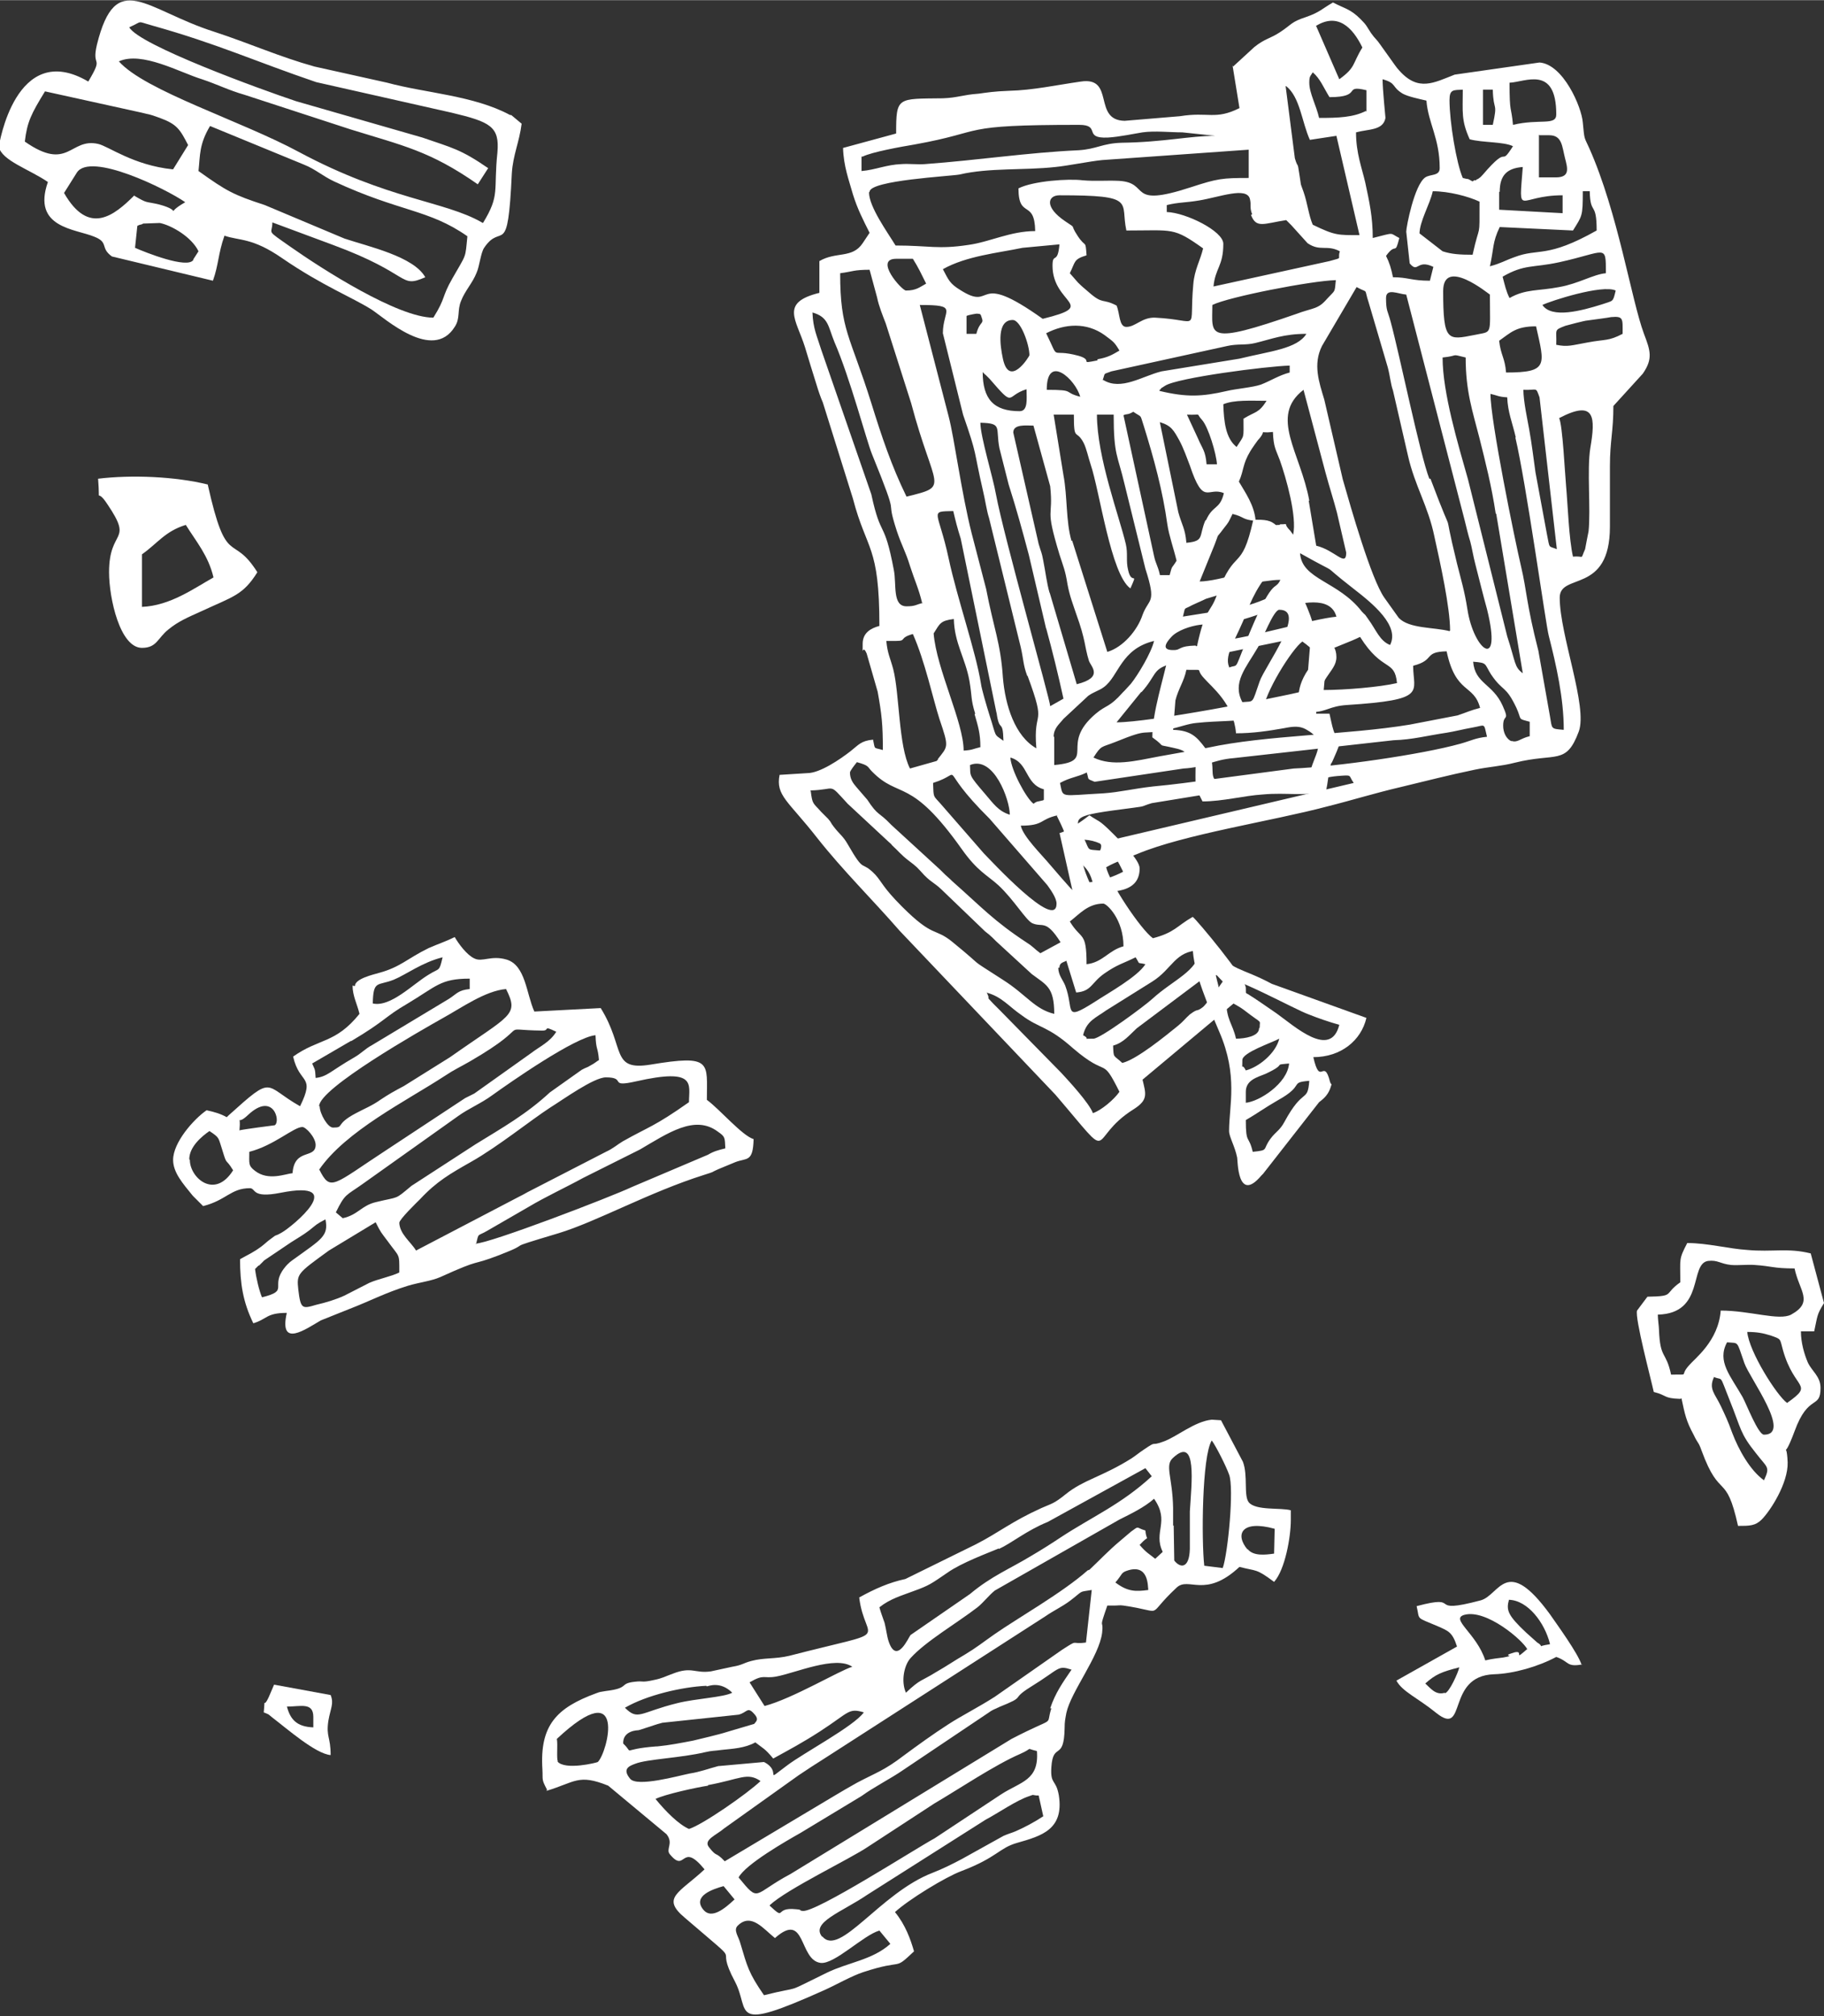 <?xml version="1.0" encoding="UTF-8"?> <!-- Creator: CorelDRAW 2020 (64-Bit) --> <svg xmlns="http://www.w3.org/2000/svg" xmlns:xlink="http://www.w3.org/1999/xlink" xmlns:xodm="http://www.corel.com/coreldraw/odm/2003" xml:space="preserve" width="8.361mm" height="9.238mm" style="shape-rendering:geometricPrecision; text-rendering:geometricPrecision; image-rendering:optimizeQuality; fill-rule:evenodd; clip-rule:evenodd" viewBox="0 0 31.61 34.92"><rect x="0" y="0" width="31.61" height="34.92" fill="#333333" stroke="none"/> <defs> <style type="text/css"> <![CDATA[ .fil0 {fill:white} ]]> </style> </defs> <g id="Layer_x0020_1">  <path class="fil0" d="M25.04 29.33c0.08,-0.02 0.23,-0.36 0.25,-0.45 -0.31,0.08 -0.41,0.12 -0.59,0.28 0.09,0.08 0.18,0.21 0.34,0.16zm1.82 -0.86c-0.09,-0.36 -0.38,-0.75 -0.71,-0.76 -0.05,0.18 -0.02,0.27 0.3,0.57l0.19 0.17c0.15,0.09 -0.05,0.07 0.22,0.03zm-0.39 0.1c-0.08,-0.16 -0.71,-0.7 -1.09,-0.6 -0.26,0.07 0.21,0.32 0.36,0.79 0.12,-0.03 0.24,-0.04 0.31,-0.05 0.27,-0.05 -0.08,-0.01 0.2,-0.09 0.17,-0.04 -0.04,0.17 0.22,-0.06zm0.95 0.26c-0.28,0.05 -0.22,-0.05 -0.45,-0.13 -0.32,0.17 -0.74,0.29 -1.08,0.3 -0.84,0.03 -0.46,1.1 -1,0.67 -0.32,-0.26 -0.59,-0.37 -0.69,-0.56l1.05 -0.59c-0.08,-0.25 -0.15,-0.27 -0.33,-0.35 -0.4,-0.17 -0.31,-0.1 -0.37,-0.35 0.83,-0.22 0.13,0.16 1.11,-0.1 0.33,-0.09 0.44,-0.8 1.2,0.24 0.11,0.16 0.49,0.68 0.55,0.88z"></path> <path class="fil0" d="M20.55 11.6c0.36,0.01 0.14,-0.04 0.32,0.15 0.13,0.15 0.51,0.44 0.55,0.95 0.29,0 0.56,-0.04 0.84,-0.09 0.15,-0.03 0.26,-0.04 0.37,0.02 0.4,0.22 0.14,0.41 0.06,0.8l-1.5 0.13c-0.32,-0.05 -0.05,-0.29 -0.3,-0.6 -0.15,-0.2 -0.25,-0.31 -0.56,-0.32l0.04 -0.51c0.05,-0.2 0.15,-0.33 0.19,-0.53zm1.33 0.74c0.03,-0.34 0.51,-1.1 0.69,-1.23 0.41,0.29 0.19,0.33 0.06,0.55 -0.23,0.39 -0.01,0.5 -0.34,0.62 -0.12,0.04 -0.24,0.06 -0.41,0.06zm-0.35 -0.18c-0.18,-0.34 0.06,-0.59 0.27,-0.95 0.07,-0.12 0.27,-0.65 0.37,-0.65 0.49,0 -0.25,0.98 -0.34,1.24 -0.14,0.4 -0.09,0.34 -0.3,0.36zm-0.23 -0.61c-0.09,-0.22 0.13,-0.48 0.31,-0.96 0.11,-0.3 0.31,-0.65 0.55,-0.82 0.04,0.09 0.09,0.14 0.03,0.27 -0.1,0.22 -0.12,-0.12 -0.62,1.13 -0.18,0.45 -0.11,0.33 -0.27,0.39zm-0.58 -0.37c-0.3,0.01 -0.22,0.06 -0.46,0.12 -0.1,0.48 -0.29,1.03 -0.29,1.47 0.28,0.2 0.02,0.1 0.4,0.19 0.23,0.05 0.16,0.11 0.35,0.24 0,0.42 -0.03,0.39 0.12,0.68 0.35,0 0.72,-0.1 1.04,-0.12 0.44,-0.04 0.7,0.04 1.1,-0.06 0.03,-0.13 0.04,-0.28 0.07,-0.41 0.04,-0.15 -0.01,0.02 0.07,-0.17 0.15,-0.34 0.08,-0.2 -0.01,-0.47 -0.03,-0.09 -0.05,-0.21 -0.07,-0.29l-0.23 0c0.01,-0.64 0.35,-0.71 0.35,-0.98 0,-0.31 -0.28,-0.29 -0.4,-0.56 -0.01,-0.03 -0.05,-0.16 -0.06,-0.18 -0.23,-0.61 -0.14,-0.07 -0.12,-0.54 0.01,-0.36 -0.3,-0.84 -0.45,-0.99 -0.11,-0.11 -0.21,-0.11 -0.41,-0.11 -0.21,0.94 -0.31,0.44 -0.63,1.3 -0.12,0.34 -0.2,0.2 -0.35,0.91z"></path> <path class="fil0" d="M21.59 19.4c0.19,-0.11 0.34,-0.22 0.55,-0.34 0.49,-0.27 0.19,-0.31 0.55,-0.34 -0.03,0.39 -0.1,0.1 -0.43,0.71 -0.08,0.15 -0.15,0.17 -0.24,0.29 -0.15,0.2 -0.02,0.2 -0.31,0.23 -0.07,-0.3 -0.12,-0.12 -0.12,-0.55zm0 -0.49c0,-0.2 0.19,-0.25 0.34,-0.31 0.41,-0.19 0.1,-0.15 0.41,-0.18 -0.03,0.35 -0.52,0.66 -0.75,0.68l0 -0.18zm-0.06 -0.55c0,-0.13 0.51,-0.3 0.64,-0.37 -0.06,0.25 -0.35,0.49 -0.58,0.55 -0.08,-0.16 -0.06,0.05 -0.06,-0.18zm0.29 -0.55c0,0.14 -0.25,0.18 -0.4,0.18 -0.06,-0.27 -0.17,-0.32 -0.17,-0.68 0.13,0.08 0.2,0.1 0.33,0.2 0.31,0.24 0.25,0.14 0.25,0.29zm-0.69 -0.55c-0,-0.19 -0.03,-0.22 -0.06,-0.37 0.33,0.01 1.34,0.58 1.61,0.68 0.15,0.06 0.35,0.13 0.53,0.18 -0.15,0.6 -0.78,0.02 -1.09,-0.2 -0.88,-0.61 -0.59,-0.39 -0.99,-0.3zm-0.46 -0.86c0,0.42 0.29,1.07 0.46,1.47 0.33,0.76 0.17,1.28 0.17,1.72 0,0.1 0.1,0.26 0.14,0.46 0.01,0.03 -0,0.81 0.42,0.31 0.01,-0.01 0.02,-0.02 0.03,-0.03l0.97 -1.24c0.05,-0.04 0.14,-0.1 0.19,-0.23 0.04,-0.13 0.03,-0.04 -0,-0.12 -0.11,-0.44 -0.17,0.1 -0.29,-0.43 0.48,0 0.83,-0.29 0.92,-0.68l-1.64 -0.59c-0.54,-0.29 -0.68,-0.21 -1.03,-0.63 -0.15,-0.18 0.06,-0.12 -0.17,-0.13 -0.09,-0 -0.17,0.04 -0.17,0.12z"></path> <path class="fil0" d="M19.46 15.1c-0.13,0.07 -0.39,0.17 -0.58,0.18 -0.09,-0.2 -0.17,-0.44 -0.17,-0.74 0.45,0 0.6,0.24 0.75,0.55zm-1.1 -0.68l0.29 1.29c0.33,-0.01 0.13,0.02 0.31,-0.1l0.31 -0.16c0.09,-0.03 0.48,-0.02 0.48,-0.41 0,-0.15 -0.33,-0.47 -0.47,-0.61 -0.25,-0.25 -0.23,-0.19 -0.4,-0.31 -0.13,0.1 -0.35,0.26 -0.52,0.31z"></path> <path class="fil0" d="M17.09 17.19c0.27,0.07 0.39,0.24 0.61,0.39 0.32,0.24 0.45,0.18 0.9,0.58 0.62,0.53 0.48,0.11 0.8,0.75 -0.09,0.13 -0.31,0.32 -0.46,0.37 -0.06,-0.17 -0.42,-0.56 -0.55,-0.7l-1.06 -1.08c-0.01,-0.01 -0.02,-0.02 -0.03,-0.03 -0.01,-0.01 -0.02,-0.02 -0.03,-0.03 -0.01,-0.01 -0.02,-0.02 -0.03,-0.03 -0.01,-0.01 -0.02,-0.02 -0.03,-0.03 -0.15,-0.16 -0.03,-0.03 -0.11,-0.19zm2.37 1.23c-0.17,-0.16 -0.16,-0.08 -0.17,-0.31 0.18,-0.05 0.28,-0.18 0.41,-0.3l1.32 -0.99 0.17 0.18c-0.03,0.05 -0.3,0.41 -0.34,0.44 -0.13,0.1 -0.07,0.01 -0.23,0.13 -0.08,0.07 -0.11,0.12 -0.21,0.2 -0.21,0.17 -0.71,0.58 -0.96,0.64zm-1.1 -1.66c0,-0.09 0.07,-0.09 0.12,-0.12l0.17 0.55c0.27,-0.02 0.26,-0.17 0.49,-0.33 0.23,-0.16 0.32,-0.17 0.54,-0.28 0.09,0.14 0.01,0.08 0.17,0.12 -0.14,0.22 -0.63,0.49 -0.89,0.66 -0.54,0.34 -0.34,0.13 -0.5,-0.29 -0.04,-0.1 -0.12,-0.18 -0.12,-0.31zm0.58 1.23c-0.22,0 -0.02,0.02 -0.17,-0.06 0.06,-0.25 0.22,-0.3 0.4,-0.43l0.8 -0.5c0.35,-0.22 0.39,-0.53 0.82,-0.54 -0.03,0.36 -0.46,0.51 -0.82,0.84 -0.13,0.12 -0.9,0.69 -1.02,0.69zm-0.4 -2.03c0.16,-0.12 0.31,-0.31 0.58,-0.31 0.06,0 0.35,0.27 0.35,0.74 -0.26,0.07 -0.36,0.28 -0.64,0.31 0,-0.58 -0.09,-0.41 -0.29,-0.74zm-0.23 -1.84c0.05,0.1 0.1,0.2 0.15,0.33 0.2,0.63 0.39,0.43 0.49,0.89 -0.33,0.19 -0.28,0.17 -0.56,-0.14l-0.19 -0.22c-0.14,-0.17 -0.47,-0.49 -0.51,-0.68 0.41,0 0.32,-0.11 0.64,-0.18zm-4.27 -0.43c0.47,-0.01 0.3,-0.15 0.65,0.23l0.71 0.66c0.01,0.01 0.05,0.04 0.06,0.06 0.12,0.11 0.15,0.16 0.28,0.26 0.16,0.12 0.15,0.12 0.28,0.26 0.13,0.13 0.16,0.12 0.29,0.24l0.76 0.73c0.11,0.09 0.02,0.01 0.13,0.11 0.01,0.01 0.05,0.05 0.06,0.06l0.62 0.57c0.25,0.19 0.39,0.22 0.39,0.69 -0.34,-0.08 -0.48,-0.33 -0.89,-0.59 -0.68,-0.44 -0.23,-0.13 -0.88,-0.66 -0.31,-0.25 -0.32,-0.06 -0.87,-0.61 -0.33,-0.33 -0.35,-0.43 -0.46,-0.55 -0.26,-0.27 -0.17,0.01 -0.48,-0.53 -0.08,-0.14 -0.14,-0.17 -0.24,-0.3 -0.07,-0.09 -0.03,-0.06 -0.1,-0.14l-0.12 -0.12c-0.14,-0.16 -0.15,-0.12 -0.18,-0.36zm4.27 1.96c0,0.49 -1.15,-0.76 -1.26,-0.87l-0.75 -0.86c-0.13,-0.15 -0.12,-0.09 -0.13,-0.36 0.6,-0.19 0.01,-0.34 0.98,0.62l1 1.15c0.05,0.07 0.16,0.22 0.16,0.32zm0.75 -0.92c-0.23,-0.02 -0.17,0.01 -0.27,-0.2 -0.2,-0.4 -0.23,-0.4 0.85,-0.54 0.23,-0.03 0.12,-0.02 0.32,-0.08l1.41 -0.23c0.24,-0.05 0.38,-0.12 0.7,-0.12 0.79,-0 0.77,-0.09 1.11,-0.12 0.27,-0.02 0.18,-0.02 0.28,0.12l-4.25 1c-0.25,0.1 -0.08,-0.01 -0.14,0.16zm-3.62 -0.45c-0.22,-0.23 -0.22,-0.14 -0.41,-0.43l-0.19 -0.22c-0.06,-0.07 -0.11,-0.14 -0.11,-0.25 0,-0.03 0.08,-0.13 0.12,-0.18 0.22,0.06 0.18,0.08 0.26,0.16 0.48,0.49 0.66,0.08 1.56,1.35 0.27,0.38 0.43,0.44 0.63,0.62 0.27,0.25 0.48,0.61 0.59,0.66 0.18,0.08 0.23,-0.08 0.49,0.33l-0.35 0.19c-0.11,-0.08 -0.12,-0.11 -0.23,-0.18 -0.58,-0.38 -0.79,-0.62 -1.3,-1.07 -0.01,-0.01 -0.02,-0.02 -0.03,-0.03 -0.08,-0.07 -0.1,-0.09 -0.18,-0.17l-0.84 -0.77zm2.06 -0.17c-0.2,-0.06 -0.29,-0.2 -0.42,-0.35 -0.3,-0.35 -0.26,-0.31 -0.27,-0.51 0.41,-0.17 0.69,0.6 0.69,0.86zm0.58 -0.25c-0.11,0.03 -0.1,0.01 -0.17,0.06 -0.13,-0.1 -0.39,-0.59 -0.4,-0.8 0.32,0.09 0.25,0.46 0.58,0.55l0 0.18zm0.75 -0.49c0.05,0.14 -0.01,0.11 0.14,0.17l1.54 -0.23c0.38,-0.02 0.5,-0.15 0.87,-0.18l2.77 -0.31c0.33,-0.01 0.58,-0.08 0.92,-0.13 0.13,-0.02 0.28,-0.06 0.45,-0.09 0.23,-0.04 0.19,-0.09 0.25,0.16 -0.2,0.02 -0.28,0.07 -0.46,0.12 -0.68,0.19 -2.17,0.4 -2.89,0.43l-1.44 0.19c-0.29,0.04 -0.66,0.09 -0.99,0.12 -0.36,0.04 -0.58,0.1 -0.87,0.12 -0.77,0.04 -0.69,0.09 -0.75,-0.18 0.18,-0.1 0.3,-0.1 0.46,-0.18zm1.44 -0.74c0.15,-0.03 0.33,-0.1 0.47,-0.11 0.37,-0.04 0.71,-0.02 1.07,-0.09 0.83,-0.17 0.25,-0.1 0.95,-0.1 0.22,0 0.28,-0.1 0.58,-0.12 1.41,-0.09 1.15,-0.22 1.15,-0.68 0.39,-0.1 0.17,-0.24 0.58,-0.25 0.16,0.75 0.47,0.56 0.58,0.98 -0.16,0.04 -0.24,0.08 -0.39,0.13l-0.83 0.16c-1.09,0.18 -2.49,0.18 -3.5,0.4l-0.84 0.15c-0.42,0.08 -0.81,0.18 -1.14,0.02 0.14,-0.22 0.13,-0.17 0.38,-0.27 0.64,-0.26 0.39,-0.1 0.95,-0.22zm2.72 -1.35c0.18,-0.09 0.4,-0.16 0.58,-0.25 0.39,0.62 0.6,0.38 0.64,0.8 -0.3,0.07 -0.9,0.12 -1.27,0.12l0.06 -0.68zm3.21 1.56c-0.1,-0.04 -0.15,-0.16 -0.15,-0.27 0,-0.22 0.12,-0.06 -0.01,-0.35 -0.17,-0.38 -0.48,-0.38 -0.51,-0.76 0.25,0.02 0.19,0.03 0.31,0.22 0.21,0.31 0.25,0.18 0.44,0.58 0.1,0.22 0.01,0.18 0.23,0.24l0 0.25c-0.17,0.04 -0.21,0.12 -0.32,0.08zm-9.94 0.31c-0.01,0.01 -0.02,0.02 -0.03,0.03l-0.46 0.13c-0.2,-0.39 -0.18,-1.29 -0.29,-1.72 -0.05,-0.19 -0.1,-0.27 -0.12,-0.49l0.17 0c0.19,0 0.04,-0.05 0.29,-0.12 0.21,0.47 0.35,1.13 0.46,1.47 0.17,0.5 0.15,0.47 -0.03,0.7zm2 -0.39c0,-0.15 0.1,-0.22 0.17,-0.31l0.43 -0.4c0.1,-0.07 0.19,-0.09 0.27,-0.15 0.26,-0.19 0.29,-0.66 0.87,-0.8 -0.05,0.21 -0.28,0.59 -0.4,0.74l-0.11 0.12c-0.01,0.01 -0.02,0.02 -0.03,0.03 -0.24,0.27 -0.28,0.21 -0.47,0.37 -0.65,0.55 0.04,0.82 -0.72,0.89l0 -0.49zm-1.37 -0.39c0.06,0.21 0.1,0.33 0.1,0.57 -0.13,0.03 -0.13,0.05 -0.29,0.06 0,-0.49 -0.47,-1.41 -0.52,-2.03 0.11,-0.17 0.11,-0.22 0.35,-0.25 0.01,0.42 0.2,0.68 0.27,1.07 0.05,0.29 0.02,0.31 0.1,0.57zm2.89 -0.38c0.26,-0.29 0.19,-0.39 0.47,-0.48l2.03 -0.42c0.39,-0.07 0.48,-0.17 0.42,0.13l-0.06 0.74c-0.58,0.14 -2.71,0.55 -3.29,0.55l0.43 -0.53zm3.38 -1.31c-0.42,0.04 -1.41,0.35 -2.08,0.43 -0.17,0.02 -1.2,0.37 -0.78,-0.08 0.1,-0.11 0.33,-0.19 0.5,-0.21 0.99,-0.09 0.62,-0.09 1.41,-0.29 0.3,-0.08 0.85,-0.23 0.95,0.15zm-2.66 0c0.05,-0.19 -0,-0.11 0.16,-0.2 0.06,-0.03 0.16,-0.07 0.24,-0.11l0.99 -0.3c0.29,-0.04 0.28,-0.03 0.51,-0.01l-0.46 0.31c-0.17,0.07 -0.23,0.09 -0.44,0.15l-1.01 0.16zm2.95 -0.49c0.35,0.27 0.81,0.65 0.64,0.98 -0.18,-0.07 -0.24,-0.26 -0.38,-0.45 -0.09,-0.13 -0.03,-0.04 -0.11,-0.13 -0.41,-0.53 -1.04,-0.55 -1.07,-1.01 0.82,0.46 0.24,0.08 0.92,0.61zm-6.18 2.15c0.05,0.37 0.11,0.09 0.12,0.49 -0.18,-0.13 -0.11,-0.04 -0.25,-0.47 -0.04,-0.13 -0.13,-0.43 -0.14,-0.52 -0.09,-0.56 -0.41,-1.47 -0.56,-2.17 -0.18,-0.84 -0.35,-0.81 0.08,-0.82 0.04,0.17 0.07,0.29 0.13,0.48l0.62 3.02zm4.91 -3.25c-0.12,0 -0.08,0.02 -0.23,0.06 0.02,0.3 0.11,0.28 0.17,0.55 -0.2,0.11 -1.01,0.37 -1.33,0.37l0.26 -0.64c0.09,-0.23 0.01,-0.08 0.15,-0.27 0.11,-0.14 0.08,-0.1 0.16,-0.26 0.21,0.05 0.16,0.1 0.4,0.12 -0.02,-0.27 -0.18,-0.49 -0.29,-0.68 0.09,-0.2 0.06,-0.3 0.2,-0.53 0.01,-0.02 0.14,-0.21 0.15,-0.21 0.15,-0.18 -0.05,-0.09 0.24,-0.12 0.01,0.27 0.05,0.3 0.12,0.49 0.11,0.31 0.3,0.98 0.23,1.29l-0.05 -0.07c-0.15,-0.15 0.01,-0.11 -0.18,-0.11zm-3.99 1.18c-0.05,-0.17 -0.07,-0.36 -0.11,-0.56 -0.03,-0.16 -0.03,-0.12 -0.08,-0.29l-0.44 -1.93c0,-0.15 0.22,-0.12 0.35,-0.12l0.29 1.05c0.06,0.58 -0.1,0.32 0.16,1.18 0.07,0.22 0.1,0.27 0.14,0.52 0.04,0.21 0.09,0.33 0.15,0.51 0.17,0.47 0.14,0.55 0.22,0.81 0.03,0.1 0.27,0.29 -0.21,0.41l-0.47 -1.59zm-0.06 0.61c0.11,0.4 0.21,0.81 0.3,1.22l-0.23 0.13c-0,-0.11 -0.8,-2.92 -0.94,-3.67 -0.05,-0.29 -0.27,-1 -0.27,-1.24 0.39,0.01 0.26,0.08 0.33,0.44l0.16 0.63c0.14,0.44 0.23,0.77 0.35,1.22l0.3 1.28zm2.76 -1.87c-0.12,0.28 -0.01,0.36 -0.33,0.39 -0.02,-0.25 -0.08,-0.31 -0.14,-0.53l-0.32 -1.56c0.2,0.06 0.24,0.14 0.34,0.32 0.07,0.13 0.13,0.3 0.18,0.43 0.24,0.72 0.31,0.36 0.59,0.48 -0.07,0.29 -0.19,0.2 -0.31,0.47zm-2.32 0.36c-0.1,-0.34 -0.07,-0.77 -0.14,-1.14l-0.17 -1.05 0.35 0c0,0.48 0.04,0.24 0.17,0.49 0.05,0.1 0.08,0.25 0.12,0.37 0.16,0.47 0.35,1.91 0.69,2.15 0.14,-0.32 0.02,-0.04 -0.04,-0.32 -0.04,-0.16 0,-0.28 -0.04,-0.45 -0.11,-0.47 -0.5,-1.5 -0.5,-2.24l0.29 0c0,0.71 0.07,0.7 0.19,1.21l0.36 1.46c0.2,0.62 0.06,0.5 -0.05,0.8 -0.09,0.27 -0.34,0.56 -0.61,0.64l-0.61 -1.93zm4.12 -0.7c-0.15,-0.83 -0.7,-1.46 -0.1,-1.92l0.38 1.43c0.07,0.26 0.14,0.47 0.2,0.7l0.16 0.69c0,0.26 -0.19,-0.04 -0.52,-0.12l-0.13 -0.78zm-2.59 1.28c-0.04,-0.17 -0.07,-0.18 -0.1,-0.32l-0.53 -2.44c0.06,-0.03 0.07,-0 0.17,-0.06 0.16,0.11 0.11,0.03 0.18,0.24 0.18,0.58 0.33,1.13 0.41,1.71 0.03,0.2 0.11,0.42 0.16,0.63 -0.09,0.15 -0.07,0.06 -0.12,0.25l-0.17 0zm7.16 -0.31c-0.07,-0.3 -0.09,-0.89 -0.12,-1.23 -0.02,-0.21 -0.06,-1.05 -0.12,-1.17 0.63,-0.33 0.63,-0.01 0.54,0.52 -0.06,0.38 0.01,1.05 -0.03,1.44 -0,0 -0.06,0.3 -0.06,0.31 -0.09,0.2 0,0.11 -0.22,0.13zm-6.35 -1.6c-0.02,-0.24 -0.07,-0.26 -0.15,-0.45l-0.19 -0.41c0.28,0.01 0.14,-0.04 0.26,0.09 0.11,0.12 0.25,0.59 0.26,0.77l-0.17 0zm5.35 -0.47c0.19,0.8 0.53,3.26 0.58,3.44 0.13,0.51 0.26,1.08 0.26,1.63 -0.23,-0.02 -0.2,-0.01 -0.24,-0.24l-0.2 -1.13c-0.21,-0.82 -0.2,-1.04 -0.3,-1.46 -0.11,-0.47 -0.53,-2.52 -0.53,-2.99 0.13,0.03 0.13,0.05 0.29,0.06 0.01,0.26 0.09,0.44 0.15,0.7zm0.14 -0.82c0.25,0.01 0.21,-0.06 0.28,0.13l0.3 2.63c-0.15,-0.06 -0.12,0 -0.17,-0.25l-0.2 -1.08c-0.04,-0.28 -0.06,-0.47 -0.11,-0.75 -0.03,-0.17 -0.1,-0.48 -0.1,-0.69zm-5.2 0.25c0.19,-0.08 0.48,-0.06 0.75,-0.06 -0.14,0.22 -0.19,0.18 -0.4,0.31 0,0.36 0.02,0.27 -0.12,0.49 -0.19,-0.15 -0.22,-0.44 -0.23,-0.74zm-3.06 -0.25c0,-0.64 0.5,-0.18 0.58,0.12 -0.31,-0.08 -0.07,-0.12 -0.58,-0.12zm-0.35 0c0,0.15 0.03,0.37 -0.12,0.37 -0.45,0 -0.64,-0.21 -0.64,-0.68 0.01,0.02 0.05,0.05 0.06,0.06l0.06 0.06c0.45,0.52 0.27,0.29 0.64,0.18zm8.14 2.15l0.46 2.76c-0.15,-0.11 -0.12,-0.18 -0.27,-0.64l-0.68 -2.72c-0.17,-0.6 -0.44,-1.5 -0.44,-2.11 0.3,-0.03 0.12,-0.07 0.4,0 0,0.59 0.12,0.93 0.24,1.4 0.1,0.4 0.21,0.83 0.28,1.3zm-0.81 2.03c-0.27,-0.07 -0.7,-0.04 -0.88,-0.23l-0.25 -0.35c-0.23,-0.33 -0.58,-1.56 -0.72,-2.05l-0.32 -1.38c-0.09,-0.3 -0.2,-0.61 -0.04,-0.93l0.6 -1.02c0.22,0.12 0.12,-0 0.21,0.27l0.33 1.12c0.04,0.15 0.05,0.29 0.09,0.4l0.26 1.13c0.12,0.53 0.35,0.87 0.46,1.41 0.1,0.45 0.27,1.22 0.27,1.62zm-5.03 -4.17c0.08,-0.07 -0.04,0.01 0.1,-0.08 0.21,-0.14 1.77,-0.34 2.16,-0.35l0 0.12c-0.19,0.05 -0.32,0.14 -0.5,0.21 -0.15,0.05 -0.42,0.07 -0.59,0.11 -0.43,0.1 -0.7,0.11 -1.16,-0zm5.89 -0.86c0.2,-0.14 0.29,-0.25 0.64,-0.25 0.15,0.67 0.22,0.8 -0.52,0.8 -0.02,-0.26 -0.09,-0.29 -0.12,-0.55zm-8.14 0.25c0,0.02 -0.35,0.58 -0.46,0.06 -0.05,-0.23 -0.11,-0.67 0.17,-0.67 0.14,0 0.29,0.43 0.29,0.61zm1.27 0.43c0.05,-0.14 0,-0.09 0.15,-0.15l2.01 -0.44c0.18,-0.04 0.31,-0.01 0.48,-0.05 0.29,-0.07 0.5,-0.16 0.89,-0.16 -0.16,0.26 -0.63,0.3 -1.16,0.43l-1.35 0.22c-0.33,0.08 -0.7,0.34 -1.01,0.15zm-0.09 -0.34c-0.35,0.07 -0.05,-0 -0.33,-0.08 -0.52,-0.14 -0.31,0.12 -0.56,-0.39 0.33,-0.17 0.7,-0.19 1.01,0.03 0.16,0.12 0.17,0.12 0.26,0.27 -0.12,0.07 -0.2,0.12 -0.38,0.15zm7.95 -0.28c0.01,-0.26 -0.05,-0.24 0.16,-0.32 0.03,-0.01 0.34,-0.09 0.37,-0.09 0.07,-0.01 0.38,-0.05 0.42,-0.06 0.22,-0.02 0.2,0.03 0.2,0.29 -0.25,0.13 -0.29,0.09 -0.61,0.15 -0.28,0.05 -0.34,0.08 -0.54,0.04zm-10.97 4.48c-0.13,0.03 -0.13,0.06 -0.29,0.06 -0.25,0 -0.17,-0.38 -0.22,-0.63 -0.17,-0.9 -0.22,-0.52 -0.39,-1.31l-0.87 -2.51c-0.07,-0.23 -0.14,-0.36 -0.15,-0.64 0.28,0.08 0.27,0.24 0.38,0.51 0.27,0.62 0.56,1.72 0.65,1.94 0.52,1.28 0.21,0.65 0.43,1.33 0.09,0.27 0.15,0.35 0.23,0.61 0.08,0.25 0.15,0.39 0.21,0.64zm0.75 -4.97c0.04,-0.02 0.17,-0.04 0.18,-0.04 0.05,0.01 0.06,-0.01 0.08,0.06 0.05,0.13 -0.03,0.06 -0.09,0.29l-0.17 0 0 -0.31zm8.26 -0.43c0,-0.6 0.79,0.05 0.81,0.06 0,0.73 0.05,0.63 -0.27,0.7 -0.46,0.09 -0.54,0.12 -0.54,-0.76zm-7.2 6.67c0.34,0.92 0.09,0.53 0.15,1.25 -0.37,-0.21 -0.54,-0.74 -0.58,-1.23 -0.04,-0.6 -0.16,-0.85 -0.29,-1.53l-0.25 -0.96c-0.18,-0.71 -0.3,-1.65 -0.4,-2.03l-0.5 -1.93c0.69,0 0.4,0.08 0.4,0.49l0.35 1.41c0.26,0.75 0.17,0.56 0.35,1.34 0.03,0.12 0.06,0.33 0.1,0.45l0.55 2.24c0.05,0.22 0.04,0.3 0.11,0.49zm-2.74 -7.04l0.13 0.48c0.03,0.15 0.1,0.32 0.15,0.45l0.44 1.38c0.4,1.51 0.69,1.43 -0.08,1.62 -0.26,-0.53 -0.43,-1.04 -0.61,-1.62 -0.37,-1.18 -0.54,-1.26 -0.54,-2.25 0.23,-0.03 0.23,-0.06 0.52,-0.06zm9.7 3.62c-0.16,-0.41 -0.51,-2.13 -0.67,-2.72 -0.05,-0.19 -0.08,-0.18 -0.08,-0.41 0,-0.18 0.21,-0.07 0.35,-0.06l1.01 3.9c0.04,0.16 0.06,0.25 0.1,0.38 0.03,0.11 0.05,0.25 0.09,0.4 0.07,0.27 0.13,0.52 0.2,0.77 0.27,1.09 -0.23,0.72 -0.34,-0 -0.05,-0.32 -0.11,-0.51 -0.18,-0.79 -0.3,-1.23 0.03,-0.17 -0.46,-1.47zm1.96 -3.01c0.14,-0.07 1.04,-0.36 1.27,-0.25 -0.05,0.21 -0.04,0.17 -0.24,0.24 -0.35,0.11 -0.87,0.25 -1.03,0.01zm-5.72 0c0.28,-0.14 1.72,-0.42 2.14,-0.43 -0.02,0.22 -0.01,0.17 -0.13,0.3 -0.09,0.1 -0.13,0.14 -0.23,0.18 -0.08,0.03 -0.21,0.06 -0.31,0.1 -1.61,0.56 -1.47,0.38 -1.47,-0.15zm5.03 -0.49c0.38,-0.22 0.52,-0.15 0.98,-0.25 0.82,-0.18 0.81,-0.33 0.81,0.19 -0.22,0.02 -0.47,0.18 -0.81,0.24 -0.36,0.07 -0.58,0.03 -0.86,0.19 -0.06,-0.12 -0.08,-0.22 -0.12,-0.37zm-9.99 0.12c-0.11,0.06 -0.17,0.12 -0.35,0.12 -0.07,0 -0.56,-0.55 -0.17,-0.55l0.29 0c0.1,0.16 0.14,0.25 0.23,0.43zm0.29 -0.25c0.41,-0.23 0.95,-0.28 1.38,-0.37l0.64 -0.06c-0.03,0.36 -0.12,0.13 -0.12,0.37 0,0.67 0.81,0.68 -0.17,0.92 -1.22,-0.87 -0.82,-0.11 -1.43,-0.5 -0.18,-0.11 -0.2,-0.17 -0.3,-0.36zm8.26 -0.61c0,-0.22 0.18,-0.51 0.23,-0.74 0.28,0 0.62,0.09 0.81,0.18 0,0.69 0.01,0.33 -0.12,0.92 -0.22,0 -0.37,-0.01 -0.52,-0.06l-0.4 -0.31zm2.66 -0.06c0.16,-0.26 0.17,-0.24 0.17,-0.68l0.12 0c0.01,0.43 0.12,0.16 0.12,0.68 -0.87,0.49 -1,0.3 -1.42,0.46 -0.17,0.06 -0.24,0.11 -0.43,0.16 0.07,-0.31 0.04,-0.41 0.17,-0.68l1.27 0.06zm-5.58 -0.27c0.09,0.24 0.22,0.15 0.61,0.09 0.01,0.01 0.02,0.02 0.03,0.03 0.01,0.01 0.02,0.02 0.03,0.03 0.01,0.01 0.02,0.02 0.03,0.03l0.28 0.31c0.22,0.15 0.33,0.02 0.56,0.14 -0.05,0.15 0.07,0.1 -0.18,0.17l-2.01 0.44c0.03,-0.32 0.17,-0.35 0.17,-0.74 0,-0.22 -0.65,-0.54 -0.98,-0.55l0 -0.12c0.2,-0.05 0.32,-0.04 0.56,-0.08 0.36,-0.06 0.82,-0.24 0.88,-0.03 0.03,0.12 -0.01,0.14 0.04,0.27zm-3.14 1.01c0.1,-0.2 0.06,-0.24 0.29,-0.31 -0.02,-0.28 -0.01,-0.12 -0.15,-0.33 -0.16,-0.24 0,-0.11 -0.22,-0.26 -0.37,-0.25 -0.3,-0.45 -0.1,-0.45 1.35,0 1.05,0.11 1.16,0.61 0.82,0 0.81,-0.06 1.33,0.31 -0.05,0.21 -0.15,0.37 -0.17,0.62 -0.08,0.86 0.15,0.62 -0.66,0.58 -0.23,-0.01 -0.34,0.16 -0.5,0.16 -0.13,0 -0.11,-0.23 -0.17,-0.37 -0.25,-0.13 -0.23,-0.01 -0.48,-0.23 -0.08,-0.07 -0.11,-0.09 -0.19,-0.17l-0.14 -0.16zm7.45 -1.41c0,-0.3 0.14,-0.41 0.4,-0.43 -0.07,0.9 -0.09,0.49 0.69,0.49l0 0.31 -1.1 -0.06 0 -0.31zm-10.92 0c0,-0.2 1.41,-0.27 1.56,-0.3 0.51,-0.12 1.12,-0.07 1.66,-0.13 0.21,-0.02 0.6,-0.1 0.81,-0.12l2.54 -0.18 0 0.49c-0.46,0 -0.54,0.01 -1,0.16 -1.13,0.37 -0.69,-0.08 -1.25,-0.11 -0.22,-0.01 -0.4,0.01 -0.63,-0.01 -0.24,-0.03 -0.85,0.01 -1.11,0.14 0,0.54 0.28,0.18 0.29,0.74 -0.43,0 -0.79,0.19 -1.16,0.24 -0.53,0.08 -0.68,0.01 -1.26,0.01 -0.14,-0.23 -0.46,-0.67 -0.46,-0.92zm11.61 -0.98l0.17 0c0.22,0 0.22,0.19 0.27,0.39 0.05,0.19 0.09,0.34 -0.16,0.34l-0.29 0 0 -0.74zm-11.73 0.37c0.16,-0.08 0.66,-0.17 0.9,-0.21 1.28,-0.23 0.71,-0.34 2.85,-0.34 0.39,0 0.06,0.24 0.5,0.22 0.19,-0.01 0.47,-0.07 0.6,-0.09 0.21,-0.03 0.48,0 0.69,-0l0.57 0.06c-0.44,0 -0.89,0.11 -1.62,0.12 -0.34,0.01 -0.43,0.11 -0.75,0.13 -0.88,0.04 -1.72,0.17 -2.66,0.24 -0.13,0.01 -0.28,-0.01 -0.41,-0 -0.26,0.01 -0.45,0.1 -0.69,0.12l0 -0.25zm10.65 0.39c-0.01,0.01 -0.03,0.03 -0.04,0.02 -0,-0.01 -0.03,0.01 -0.04,0.02 -0.13,-0.07 -0.02,-0.02 -0.17,-0.06 -0.11,-0.25 -0.23,-0.97 -0.23,-1.35 0,-0.19 0.07,-0.17 0.23,-0.18 0,0.39 -0.03,0.53 0.12,0.86 0.22,0.06 0.59,0.04 0.75,0.12 -0.25,0.39 -0.04,-0.07 -0.52,0.49 -0.05,0.05 -0.02,0.03 -0.09,0.08zm0.1 -1.55l0.17 0c0.01,0.39 0.09,0.2 0,0.61l-0.17 0 0 -0.61zm-3.41 -0.06c0.24,0.19 0.27,0.62 0.41,0.93l0.46 -0.07 0.4 1.72c-0.37,0 -0.42,0.01 -0.81,-0.18 -0.07,-0.16 -0.09,-0.37 -0.16,-0.57 -0.07,-0.2 -0.03,-0.05 -0.07,-0.29 -0.04,-0.27 -0.02,-0.09 -0.08,-0.29l-0.16 -1.25zm3.87 -0.06c0.27,-0.01 0.81,-0.31 0.81,0.55 0,0.2 -0.29,0.07 -0.75,0.18 -0.03,-0.34 -0.06,-0.17 -0.06,-0.74zm-2.37 2.7c0,-0.38 -0.06,-0.64 -0.13,-0.97 -0.06,-0.26 -0.16,-0.51 -0.16,-0.87 0.22,-0.06 0.47,-0.03 0.51,-0.25 0,-0.01 -0.05,-0.5 -0.05,-0.67 0.25,0.07 0.15,0.13 0.35,0.25 0.09,0.05 0.28,0.09 0.41,0.12 0.03,0.39 0.23,0.65 0.23,1.17 0,0.14 -0.16,0.1 -0.25,0.16 -0.19,0.13 -0.33,0.86 -0.33,0.94l0.06 0.55c0.15,0.18 0.12,-0.08 0.41,0.06l-0.06 0.24c-0.32,0 -0.38,-0.06 -0.64,-0.06 -0.03,-0.15 -0.06,-0.25 -0.12,-0.37 0.18,-0.25 0.15,0.01 0.23,-0.31 -0.18,-0.09 -0.06,-0.1 -0.46,0zm-0.12 -2.21c-0.22,0.11 -0.47,0.12 -0.81,0.12 -0.05,-0.22 -0.17,-0.43 -0.17,-0.61 0,-0.12 0.02,-0.11 0.06,-0.18 0.13,0.11 0.19,0.27 0.29,0.43 0.59,0 0.22,-0.22 0.64,-0.12l0 0.37zm-0.87 -1.47c0.38,-0.24 0.64,0.02 0.81,0.37 -0.18,0.29 -0.11,0.34 -0.4,0.55l-0.4 -0.92zm-1.44 0.68l0.12 0.74c-0.42,0.21 -0.54,0.06 -1.03,0.14l-0.96 0.08c-0.56,-0.01 -0.16,-0.77 -0.76,-0.68 -0.42,0.06 -0.83,0.15 -1.24,0.16 -0.27,0.01 -0.38,0.03 -0.53,0.05 -0.28,0.02 -0.36,0.07 -0.62,0.08 -0.79,0.01 -0.81,-0.03 -0.81,0.61l-0.92 0.25c0.01,0.32 0.1,0.55 0.17,0.8 0.08,0.26 0.18,0.45 0.29,0.67l-0.12 0.18c-0.18,0.27 -0.46,0.14 -0.75,0.31l0 0.55c-0.69,0.17 -0.4,0.46 -0.25,0.94 0.07,0.23 0.13,0.43 0.2,0.65 0.03,0.1 0.07,0.22 0.11,0.31l0.52 1.66c0.24,0.92 0.46,0.8 0.46,2.21 -0.15,0.04 -0.29,0.12 -0.29,0.31 0,0.27 -0.01,-0.02 0.07,0.17l0.19 0.66c0.07,0.39 0.09,0.56 0.09,1.01 -0.17,-0.05 -0.13,0 -0.17,-0.18 -0.21,0.02 -0.25,0.09 -0.39,0.2 -0.18,0.14 -0.53,0.38 -0.75,0.38l-0.48 0.03c-0.07,0.36 0.15,0.45 0.65,1.09 0.45,0.57 0.96,1.07 1.43,1.61l2.7 2.84c1.08,1.26 0.51,0.78 1.36,0.25 0.25,-0.16 0.21,-0.26 0.15,-0.51l1.71 -1.43c0.1,-0.13 0.08,0.07 0.08,-0.16 0,-0.16 -0.85,-1.18 -0.92,-1.23 -0.28,0.16 -0.31,0.27 -0.69,0.37 -0.21,-0.15 -0.75,-0.96 -0.81,-1.23 0.18,-0.1 0.32,-0.14 0.54,-0.23 0.81,-0.34 2.34,-0.57 3.28,-0.82 0.44,-0.11 0.82,-0.23 1.29,-0.34 0.46,-0.11 0.8,-0.2 1.28,-0.3 0.24,-0.05 0.46,-0.06 0.69,-0.12 0.72,-0.18 0.89,0.05 1.11,-0.54 0.16,-0.43 -0.33,-1.67 -0.33,-2.32 0,-0.44 0.87,-0.05 0.87,-1.23 0,-0.35 -0,-0.7 -0,-1.05 -0,-0.43 0.06,-0.6 0.06,-1.04l0.51 -0.56c0.18,-0.26 0.13,-0.4 0.02,-0.69 -0.22,-0.59 -0.45,-2.1 -0.95,-3.22 -0.09,-0.2 -0.08,-0.13 -0.11,-0.44 -0.02,-0.27 -0.34,-1.01 -0.75,-1.04l-1.47 0.21c-0.36,0.14 -0.63,0.3 -0.96,-0.07 -0.06,-0.07 -0.02,-0.02 -0.08,-0.1l-0.25 -0.35c-0.06,-0.09 -0.09,-0.1 -0.16,-0.2 -0.08,-0.12 -0.07,-0.13 -0.18,-0.24 -0.18,-0.18 -0.27,-0.18 -0.48,-0.29 -0.19,0.11 -0.23,0.17 -0.46,0.25 -0.27,0.09 -0.24,0.12 -0.45,0.26 -0.18,0.12 -0.26,0.11 -0.45,0.26l-0.37 0.34z"></path> <path class="fil0" d="M6.92 22.04c-0.14,0.07 -0.36,0.11 -0.52,0.18l-0.43 0.22c-0.15,0.07 -0.32,0.12 -0.49,0.16 -0.24,0.07 -0.27,0.08 -0.31,-0.26 -0.03,-0.28 -0.02,-0.28 0.53,-0.68l0.81 -0.49c0.09,0.18 0.09,0.17 0.21,0.33 0.21,0.29 0.2,0.2 0.2,0.53zm-2.43 -0.12c0.01,-0.01 0.02,-0.02 0.03,-0.03 0.16,-0.15 -0.11,0.09 0.06,-0.06l0.46 -0.31c0.11,-0.07 0.23,-0.14 0.32,-0.21 0.14,-0.11 0.11,-0.1 0.28,-0.19 0.06,0.29 -0.08,0.35 -0.52,0.67 -0.07,0.05 -0.12,0.08 -0.19,0.17 -0.26,0.33 0.1,0.39 -0.39,0.51 -0.05,-0.12 -0.1,-0.33 -0.12,-0.49l0.06 -0.06zm-1.21 -1.84c0,-0.22 0.22,-0.4 0.35,-0.49 0.18,0.12 0.15,0.11 0.22,0.32 0.09,0.3 0.05,0.13 0.19,0.36 -0.32,0.51 -0.75,0.13 -0.75,-0.18zm4.97 1.47c0.05,-0.21 0.02,-0.13 0.19,-0.23l0.71 -0.41c0.32,-0.19 0.63,-0.33 0.96,-0.51l0.98 -0.49c0.48,-0.28 0.95,-0.61 1.35,-0.31 0.13,0.09 0.12,0.1 0.13,0.29 -0.12,0.03 -0.2,0.05 -0.3,0.11l-1.32 0.56c-0.36,0.17 -2.47,0.98 -2.71,0.98zm-3.93 -1.6c0.43,-0.11 0.77,-0.43 0.92,-0.43 0.06,0 0.23,0.18 0.23,0.31 0,0.25 -0.37,0.05 -0.4,0.49 -0.12,0.01 -0.42,0.14 -0.65,-0.04 -0.12,-0.09 -0.1,-0.13 -0.1,-0.32zm-0.17 -0.37c0.03,-0.33 -0.07,-0.06 0.15,-0.27 0.44,-0.41 0.57,0.12 0.46,0.18 -0,0 -0.55,0.07 -0.62,0.09zm2.77 1.6c0,-0.06 0.3,-0.35 0.36,-0.41 0.29,-0.31 0.52,-0.44 0.89,-0.65 0.46,-0.26 1.03,-0.72 1.37,-0.94 0.21,-0.13 0.75,-0.52 0.96,-0.52 0.37,0 0.03,0.18 0.52,0.07 1.06,-0.24 0.92,0.05 0.92,0.36 -0.61,0.43 -0.69,0.42 -1.15,0.68 -0.1,0.06 -0.16,0.12 -0.29,0.18l-1.36 0.7c-0.11,0.06 -0.05,0.03 -0.15,0.08l-1.78 0.93c-0.09,-0.15 -0.29,-0.29 -0.29,-0.49zm-1.1 -0.18c0.16,-0.33 0.18,-0.29 0.46,-0.49l1.66 -1.18c0.18,-0.13 0.4,-0.22 0.59,-0.36 0.32,-0.23 1.44,-1.01 1.79,-1.04 0.01,0.27 0.04,0.19 0.06,0.43 -0.05,0.03 -0.08,0.06 -0.14,0.09 -0.08,0.05 -0.07,0.03 -0.16,0.08l-0.55 0.39c-0.41,0.38 -0.82,0.61 -1.29,0.9l-1.11 0.72c-0.3,0.25 -0.2,0.18 -0.61,0.28 -0.26,0.06 -0.31,0.22 -0.58,0.28l-0.13 -0.11zm-0.29 -0.74c0.46,-0.67 1.51,-1.19 2.17,-1.62 0.18,-0.12 0.26,-0.15 0.45,-0.26 1.17,-0.68 0.4,-0.54 1.25,-0.53 0.14,0 -0.01,-0.1 0.24,0.02 -0.11,0.18 -0.28,0.25 -0.45,0.38l-0.97 0.69c-0.08,0.04 -0.08,0.04 -0.16,0.08l-1.35 0.89c-0.95,0.62 -0.98,0.74 -1.18,0.34zm0 -1.1c0,-0.31 1.76,-1.31 2.15,-1.53 0.31,-0.17 0.73,-0.47 1.09,-0.5 0.23,0.46 0.08,0.44 -0.97,1.18l-0.8 0.5c-0.17,0.09 -0.26,0.14 -0.41,0.24 -0.14,0.1 -0.27,0.15 -0.42,0.23 -0.38,0.2 -0.19,0.25 -0.4,0.25 -0.09,0 -0.23,-0.24 -0.23,-0.37zm0.56 -1.13c0.59,-0.35 0.58,-0.42 0.96,-0.64 0.52,-0.31 0.58,-0.44 1.09,-0.44l0 0.18c-0.2,0.02 -0.22,0.08 -0.36,0.17l-1.33 0.8c-0.13,0.07 -0.18,0.14 -0.32,0.22 -0.4,0.23 -0.46,0.33 -0.66,0.35 -0.01,-0.17 -0.01,-0.13 -0.06,-0.25l0.67 -0.39zm0.37 -0.65c0.01,-0.41 0.08,-0.3 0.36,-0.41 0.22,-0.09 0.49,-0.3 0.85,-0.39 -0.06,0.26 -0.05,0.18 -0.24,0.3 -0.27,0.16 -0.66,0.57 -0.97,0.5zm-0.35 -0.31c0,0.18 0.08,0.32 0.12,0.49 -0.42,0.52 -0.7,0.42 -1.15,0.74 0.11,0.49 0.39,0.31 0.12,0.86 -0.64,-0.36 -0.44,-0.56 -1.24,0.16 -0.01,0.01 -0.02,0.02 -0.03,0.03 -0.11,-0.06 -0.21,-0.09 -0.35,-0.12 -0.23,0.16 -0.58,0.56 -0.58,0.86 0,0.22 0.17,0.41 0.34,0.62l0.15 0.15c0.01,0.01 0.02,0.02 0.03,0.03 0.4,-0.1 0.48,-0.31 0.81,-0.31 0.11,0 0.02,0.18 0.53,0.08 1.21,-0.24 0.2,0.59 0.02,0.69 -0.14,0.08 -0.06,0.01 -0.19,0.11 -0.07,0.05 -0.07,0.06 -0.16,0.13 -0.15,0.11 -0.23,0.14 -0.37,0.22 0,0.42 0.05,0.74 0.23,1.11 0.24,-0.07 0.22,-0.18 0.58,-0.18 -0.14,0.62 0.33,0.28 0.59,0.13l0.5 -0.2c0.34,-0.13 0.62,-0.28 1.01,-0.4 0.2,-0.06 0.4,-0.08 0.56,-0.15 0.75,-0.34 0.5,-0.18 1.02,-0.38 0.67,-0.26 -0.04,-0.06 1.03,-0.38 0.66,-0.2 1.57,-0.71 2.52,-1.01 0.22,-0.07 0.09,-0.03 0.25,-0.1l0.29 -0.12c0.2,-0.08 0.31,0.01 0.32,-0.4 -0.2,-0.06 -0.59,-0.52 -0.81,-0.68 0,-0.65 0.1,-0.79 -0.98,-0.61 -0.69,0.11 -0.43,-0.29 -0.86,-0.98l-1.15 0.06c-0.14,-0.31 -0.15,-0.8 -0.48,-0.9 -0.27,-0.08 -0.42,0.05 -0.56,-0.02 -0.13,-0.06 -0.27,-0.25 -0.34,-0.37 -0.14,0.07 -0.29,0.12 -0.45,0.19 -0.37,0.18 -0.49,0.33 -0.86,0.43 -0.1,0.03 -0.42,0.1 -0.42,0.23z"></path> <path class="fil0" d="M21.62 26.84c-0.22,-0.26 -0.11,-0.52 0.47,-0.36l-0.01 0.43c-0.14,0.02 -0.36,0.05 -0.46,-0.08zm-7.37 6.71c-0.21,-0.25 0.34,-0.43 0.78,-0.73l2.05 -1.3c0.21,-0.11 0.54,-0.34 0.76,-0.41 0.09,-0.03 0.03,-0.02 0.12,-0.01 0.01,0 0.03,0 0.04,0l0.08 0.36c-0.15,0.1 -0.34,0.2 -0.48,0.26 -0.07,0.03 -0.12,0.04 -0.21,0.08l-0.72 0.4c-0.17,0.09 -0.33,0.17 -0.51,0.24 -0.91,0.35 -1.61,1.47 -1.91,1.1zm0.99 -0.11l0.19 0.23c-0.31,0.28 -0.73,0.32 -1.1,0.5 -0.8,0.39 -0.37,0.21 -1.09,0.39 -0.27,-0.39 -0.29,-0.5 -0.41,-0.9 -0.03,-0.12 -0.13,-0.23 -0.04,-0.31 0.23,-0.22 0.44,0.06 0.64,0.22 0.54,-0.48 0.41,0.38 0.79,0.43 0.24,0.03 0.74,-0.48 1.02,-0.56zm-1.9 -0.44c0.3,-0.28 1.39,-0.8 1.7,-1.01l1.15 -0.75c0.41,-0.24 1.05,-0.67 1.49,-0.86 0.25,-0.11 0.07,-0.1 0.29,-0.05 0.04,0.51 -0.28,0.53 -0.62,0.75l-1.15 0.76c-0.35,0.19 -2.06,1.29 -2.29,1.26 -0.08,-0.01 0.01,-0.02 -0.12,-0.03 -0.38,-0.04 -0.16,0.21 -0.45,-0.06zm6.21 -5.8c0.36,-0.11 0.34,0.28 0.35,0.34 -0.22,0.03 -0.36,0.03 -0.57,-0.13 0.13,-0.15 0.09,-0.17 0.22,-0.21zm-1.33 2.39c-0.11,0.34 0.12,0.11 -0.69,0.53l-3.83 2.34c-0.66,0.35 -0.53,0.51 -0.9,0.06 0.12,-0.23 0.84,-0.64 1.07,-0.77l1.06 -0.64c0.22,-0.16 0.52,-0.31 0.72,-0.45l1.49 -1c0.04,-0.03 0.08,-0.05 0.13,-0.07 0.01,-0.01 0.03,-0.01 0.04,-0.02 0.5,-0.2 0.18,-0.12 0.55,-0.35 0.52,-0.32 0.46,-0.38 0.71,-0.3 -0.15,0.22 -0.28,0.4 -0.37,0.67zm2.65 -2.47c-0.05,-0.44 -0.04,-1.9 0.13,-2.17 0.08,0.11 0.25,0.45 0.3,0.59 0.09,0.23 -0.02,1.37 -0.11,1.62l-0.32 -0.04zm-8.33 5.55l0.19 0.23c-0.17,0.16 -0.4,0.35 -0.54,0.18 -0.2,-0.24 0.17,-0.36 0.35,-0.41zm7.79 -6.24c-0,-0.02 -0,-0.07 -0,-0.09 -0,-0.1 0,-0.13 0,-0.22 -0.01,-0.54 -0.15,-0.74 -0,-0.87 0.42,-0.39 0.32,0.44 0.29,0.93l-0 0.65c-0.01,0.35 -0.17,0.33 -0.27,0.2l-0.01 -0.61zm-1.48 0.77c-0.44,0.39 -1.22,0.83 -1.62,1.11 -0.2,0.14 -0.31,0.23 -0.51,0.35 -0.19,0.11 -0.3,0.19 -0.51,0.31 -0.24,0.15 -0.26,0.11 -0.51,0.35 -0.09,-0.2 -0.03,-0.48 0.08,-0.6 0.26,-0.29 0.81,-0.61 1.16,-0.88 0.1,-0.08 0.2,-0.21 0.3,-0.29l2.16 -1.23c0.2,-0.1 0.43,-0.21 0.6,-0.36 0.28,0.4 -0.02,0.57 0.15,0.92l-0.13 0.12c-0.11,-0.09 -0.15,-0.1 -0.27,-0.24 0.19,-0.21 0.12,-0.02 0.1,-0.25 -0.17,-0.05 -0.1,-0.09 -0.25,0.02l-0.2 0.17c-0.18,0.15 -0.35,0.33 -0.52,0.49zm-4.38 3.9l-1.91 1.14c-0.17,-0.18 -0.13,-0.06 -0.27,-0.24 -0.11,-0.13 0.12,-0.21 0.26,-0.33l1.29 -0.92c0.15,-0.1 0.3,-0.2 0.43,-0.28l3.84 -2.47c0.16,-0.11 0.28,-0.16 0.43,-0.27 0.25,-0.19 0.14,-0.15 0.38,-0.19l-0.1 0.91c-0.28,0.04 -0.11,-0.07 -0.42,0.13l-1.16 0.81c-0.28,0.18 -0.58,0.33 -0.81,0.48 -0.25,0.16 -0.54,0.37 -0.77,0.54 -0.34,0.26 -0.47,0.29 -0.81,0.47 -0.16,0.09 -0.23,0.13 -0.38,0.22zm2.84 -4.27c0.22,-0.1 0.48,-0.32 0.85,-0.47l1.69 -0.93 0.11 0.14c-0.53,0.49 -1.05,0.71 -1.58,1.06 -0.18,0.12 -0.34,0.22 -0.51,0.32 -0.38,0.23 -0.69,0.35 -1.06,0.66l-1.03 0.71c-0.03,0.03 -0.24,0.53 -0.38,0.11 -0.03,-0.09 -0.04,-0.2 -0.07,-0.32 -0.04,-0.12 -0.06,-0.16 -0.09,-0.27 0.19,-0.15 0.38,-0.2 0.59,-0.28 0.28,-0.1 0.31,-0.13 0.59,-0.32 0.24,-0.17 0.7,-0.34 0.89,-0.42zm-5.04 4.09c0.55,-0.1 0.68,-0.23 0.91,-0.07 -0.23,0.22 -1.01,0.76 -1.24,0.83 -0.18,-0.08 -0.4,-0.3 -0.58,-0.52 0.16,-0.08 0.71,-0.2 0.91,-0.23zm2.5 -2.05c-0.23,0.07 -1.03,0.55 -1.52,0.68l-0.26 -0.41c0.26,-0.15 0.23,-0.06 0.46,-0.1 0.33,-0.06 1.03,-0.37 1.32,-0.17zm-2.32 1.72c-0.19,0.05 -0.31,0.1 -0.5,0.13 -0.2,0.04 -0.91,0.24 -1.03,0.09 -0.14,-0.17 -0.02,-0.22 0.09,-0.26 0.2,-0.08 0.79,-0.1 1.21,-0.2 0.13,-0.03 0.15,-0.02 0.29,-0.04 0.19,-0.02 0.4,-0.03 0.58,-0.13 0.14,0.11 0.16,0.1 0.31,0.28 0.29,-0.16 0.5,-0.27 0.81,-0.47 0.51,-0.33 0.49,-0.41 0.76,-0.33 -0.17,0.24 -1.04,0.7 -1.33,0.92 -0.43,0.32 -0.07,0.11 -0.4,-0.06l-0.78 0.07zm-1.08 -0.34c-0.65,0.05 -0.36,0.15 -0.57,-0.05 -0.01,-0.23 0.26,-0.23 0.26,-0.23 0.01,-0 0.07,-0.02 0.13,-0.04 0.1,-0.03 0.17,-0.06 0.29,-0.09l1.32 -0.14c0.16,-0.04 0.15,-0.16 0.29,0.01 0.06,0.08 0.01,0.11 -0.02,0.15l-0.44 0.13c-0.16,0.05 -0.18,0.05 -0.33,0.09l-0.29 0.07c-0.21,0.04 -0.41,0.08 -0.62,0.1zm0.88 -1.04c0.02,-0 0.23,-0.1 0.44,0.11 -0.15,0.08 -0.63,0.1 -0.95,0.18 -0.65,0.16 -0.68,0.31 -0.91,0.08 0.38,-0.22 0.99,-0.36 1.41,-0.38zm-2.58 1.3c-0.03,-0.03 -0,-0.3 -0.02,-0.39 1.23,-1.15 0.88,0.24 0.71,0.4 -0.01,0.01 -0.57,0.15 -0.7,-0.01zm-0.2 0.51c0.5,-0.15 0.55,-0.3 1.07,-0.09l1.01 0.84c0.13,0.16 -0.02,0.26 0.06,0.35 0.28,0.34 0.19,-0.24 0.6,0.26 -0.44,0.41 -0.76,0.49 -0.34,0.84 1.13,0.97 0.46,0.34 0.87,1.11 0.27,0.52 -0.12,0.89 1.55,0.14 0.22,-0.1 0.46,-0.24 0.67,-0.31 0.73,-0.24 0.51,-0.01 0.88,-0.36 -0.06,-0.21 -0.15,-0.46 -0.33,-0.68 0.24,-0.22 0.88,-0.61 1.15,-0.71 0.63,-0.24 0.65,-0.4 0.97,-0.49 0.42,-0.12 0.81,-0.23 0.72,-0.82 -0.05,-0.29 -0.15,-0.18 -0.13,-0.49 0.03,-0.45 0.22,-0.09 0.23,-0.68 0,-0.11 0.01,-0.15 0.03,-0.26 0.08,-0.37 0.57,-0.98 0.62,-1.39 0.03,-0.26 -0.07,-0.01 0.09,-0.47l0.12 -0c0.07,-0 0.09,-0.01 0.16,0 0.76,0.11 0.35,0.22 0.92,-0.31 0.21,-0.2 0.49,0.2 1.09,-0.36 0.3,0.08 0.28,0.02 0.6,0.26 0.19,-0.21 0.29,-0.78 0.29,-1.07l-0 -0.13c0,-0.01 -0,-0.03 -0,-0.04 -0.17,-0.05 -0.61,0.01 -0.73,-0.14 -0.09,-0.12 -0.01,-0.46 -0.1,-0.7l-0.38 -0.72 -0.16 -0.01c-0.3,0.03 -0.61,0.3 -0.84,0.38 -0.24,0.09 -0.09,-0.03 -0.34,0.14 -0.09,0.06 -0.12,0.09 -0.21,0.15 -0.51,0.32 -0.83,0.37 -1.14,0.62 -0.21,0.17 -0.24,0.16 -0.42,0.24 -0.53,0.24 -0.73,0.42 -1.14,0.63l-1.22 0.6c-0.28,0.06 -0.53,0.17 -0.8,0.32 0.1,0.82 0.65,0.53 -1.21,1.01 -0.25,0.06 -0.44,0.03 -0.66,0.09 -0.15,0.04 -0.15,0.07 -0.33,0.1l-0.37 0.08c-0.28,0.04 -0.33,-0.09 -0.66,0.04 -0.14,0.05 -0.18,0.08 -0.33,0.11 -0.22,0.05 -0.17,0.01 -0.33,0.03 -0.28,0.03 -0.08,0.11 -0.5,0.16 -0.11,0.02 -0.09,0.01 -0.17,0.04 -0.68,0.25 -0.98,0.55 -0.93,1.32 0.01,0.19 -0.02,0.16 0.08,0.35z"></path> <path class="fil0" d="M28.95 23.81c0.36,-0.01 0.14,0.04 0.32,-0.16 0.1,-0.12 0.51,-0.42 0.55,-0.95 0.51,0 1.01,0.18 1.22,0.07 0.4,-0.22 0.14,-0.41 0.06,-0.8 -0.37,0 -0.39,-0.04 -0.69,-0.06 -0.13,-0.01 -0.28,0.01 -0.41,-0 -0.19,-0.02 -0.23,-0.09 -0.4,-0.07 -0.33,0.05 -0.05,0.91 -0.87,0.93 0,0.08 0.02,0.21 0.02,0.26 0.02,0.52 0.12,0.36 0.21,0.78zm1.33 -0.74c0.03,0.34 0.51,1.1 0.69,1.23 0.48,-0.34 0.13,-0.21 -0.07,-0.91 -0.06,-0.21 -0.02,-0.19 -0.22,-0.26 -0.13,-0.04 -0.23,-0.06 -0.41,-0.06zm-0.35 0.18c-0.18,0.33 0.06,0.58 0.27,0.95 0.07,0.13 0.27,0.65 0.37,0.65 0.49,0 -0.25,-0.98 -0.34,-1.24 -0.14,-0.4 -0.09,-0.34 -0.3,-0.36zm-0.23 0.61c-0.09,0.2 0.02,0.28 0.12,0.49 0.08,0.17 0.12,0.25 0.2,0.47 0.11,0.29 0.31,0.65 0.55,0.82 0.11,-0.24 0.06,-0.21 -0.14,-0.47 -0.28,-0.35 -0.25,-0.41 -0.46,-0.93 -0.18,-0.45 -0.1,-0.32 -0.27,-0.39zm-0.58 0.37c-0.3,-0.01 -0.22,-0.06 -0.46,-0.12 -0.05,-0.23 -0.33,-1.28 -0.29,-1.41l0.18 -0.24c0.49,-0.01 0.27,-0.04 0.57,-0.25 0,-0.42 -0.03,-0.39 0.12,-0.68 0.35,0 0.72,0.1 1.04,0.12 0.44,0.04 0.7,-0.04 1.1,0.06l0.23 0.86c-0.13,0.21 -0.11,0.22 -0.17,0.49l-0.23 0c0,0.2 0.06,0.4 0.12,0.54 0.07,0.15 0.22,0.24 0.22,0.44 0,0.38 -0.21,0.09 -0.45,0.75 -0.23,0.62 -0.14,0.06 -0.12,0.54 0.01,0.36 -0.3,0.84 -0.45,0.99 -0.11,0.11 -0.21,0.11 -0.41,0.11 -0.21,-0.95 -0.31,-0.43 -0.63,-1.3 -0.06,-0.17 -0.06,-0.11 -0.14,-0.28 -0.13,-0.24 -0.15,-0.35 -0.21,-0.63z"></path> <path class="fil0" d="M2.46 9.6c0.27,-0.19 0.4,-0.4 0.76,-0.51 0.18,0.29 0.39,0.53 0.48,0.91 -0.34,0.19 -0.75,0.49 -1.24,0.51l0 -0.91zm-0.76 -1.31c0.04,0.51 -0.05,0.12 0.16,0.44 0.46,0.68 0.03,0.41 0.03,1.18 0,0.45 0.19,1.31 0.57,1.31 0.26,0 0.27,-0.17 0.46,-0.32 0.17,-0.14 0.34,-0.21 0.56,-0.31 0.56,-0.26 0.73,-0.28 0.98,-0.68 -0.44,-0.7 -0.53,-0.04 -0.86,-1.52 -0.57,-0.14 -1.32,-0.17 -1.9,-0.1z"></path> <path class="fil0" d="M8.35 3.85c-0.64,-0.37 -1.62,-0.39 -3.17,-1.22 -1,-0.54 -2.67,-1.06 -3.12,-1.57 0.4,-0.18 1.05,0.19 1.44,0.31 0.27,0.09 0.46,0.19 0.74,0.27l1.84 0.6c0.9,0.28 1.37,0.37 2.2,0.95l0.18 -0.28c-0.48,-0.33 -0.62,-0.35 -1.14,-0.53l-2.19 -0.63c-0.6,-0.2 -2.72,-0.97 -2.89,-1.28 0.25,-0.11 0.11,-0.11 0.4,-0.03 1.14,0.32 1.78,0.62 2.84,0.98l2.35 0.53c0.67,0.16 0.83,0.24 0.79,0.69 -0.07,0.67 0.05,0.73 -0.25,1.22zm0.51 -1.86l0.18 0.15c-0.04,0.32 -0.15,0.54 -0.17,0.86 -0.07,1.52 -0.17,0.83 -0.48,1.29 -0.06,0.09 -0.08,0.32 -0.13,0.43 -0.07,0.18 -0.2,0.31 -0.27,0.49 -0.07,0.17 -0.01,0.3 -0.11,0.45 -0.38,0.61 -1.21,-0.15 -1.44,-0.3 -0.33,-0.21 -0.85,-0.41 -1.55,-0.89 -0.52,-0.36 -0.74,-0.3 -1,-0.39 -0.11,0.31 -0.1,0.5 -0.2,0.78l-1.75 -0.42c-0.21,-0.15 -0.05,-0.24 -0.3,-0.34 -0.33,-0.14 -1.09,-0.15 -0.81,-0.95 -0.32,-0.22 -0.8,-0.37 -0.85,-0.61 -0,-0.02 0.29,-1.87 1.55,-1.13 0.28,-0.47 0.05,-0.22 0.15,-0.64 0.33,-1.33 0.84,-0.6 2.04,-0.22 0.61,0.2 1.12,0.43 1.73,0.6l1.26 0.28c0.66,0.18 1.5,0.22 2.13,0.56zm-1.35 3.51c-0.61,0 -1.91,-0.83 -2.48,-1.23 -0.44,-0.31 -0.31,-0.2 -0.31,-0.42l1.05 0.39c1.38,0.51 1.14,0.76 1.6,0.56 -0.2,-0.36 -0.98,-0.53 -1.4,-0.67l-1.38 -0.58c-0.55,-0.18 -0.66,-0.24 -1.15,-0.59 0.03,-0.28 0.01,-0.46 0.2,-0.78l1.63 0.67c0.2,0.08 0.31,0.19 0.52,0.29 1.14,0.53 1.64,0.48 2.31,0.95 -0.04,0.4 -0.01,0.29 -0.26,0.73 -0.19,0.33 -0.11,0.33 -0.33,0.68zm-4.52 -2.57c-0.68,-0.07 -1.11,-0.4 -1.29,-0.44 -0.49,-0.11 -0.51,0.49 -1.27,-0.04 0.04,-0.34 0.11,-0.48 0.35,-0.87l1.68 0.37c0.15,0.04 0.09,0.01 0.31,0.09 0.3,0.11 0.35,0.2 0.49,0.47l-0.26 0.42zm-0.66 0.45c-0.35,0.35 -0.79,0.71 -1.22,-0.04l0.22 -0.35c0.23,-0.37 1.55,0.28 1.88,0.51 -0.4,0.23 -0,0.16 -0.45,0.04 -0.25,-0.06 -0.19,-0.01 -0.43,-0.15zm1.02 1.12c-0.1,0.16 -0.83,-0.13 -1.01,-0.21l0.04 -0.38c0.02,-0.01 0.04,-0.02 0.05,-0.02 0.01,-0 0.04,-0.01 0.05,-0.02l0.29 -0.01c0.2,0.04 0.55,0.24 0.67,0.49l-0.09 0.14z"></path> <path class="fil0" d="M4.97 29.55c0.06,0.24 0.18,0.36 0.46,0.37l0 -0.18c0,-0.26 -0.22,-0.18 -0.46,-0.18zm-0.4 0.12c0.03,-0.33 -0.02,-0.04 0.09,-0.28l0.09 -0.21 0.98 0.18c0.06,0.15 -0,0.22 -0.04,0.45 -0.04,0.28 0.04,0.27 0.04,0.59 -0.26,-0.02 -0.76,-0.46 -1.01,-0.65 -0.09,-0.07 -0.03,-0.04 -0.15,-0.09z"></path> </g> </svg> 